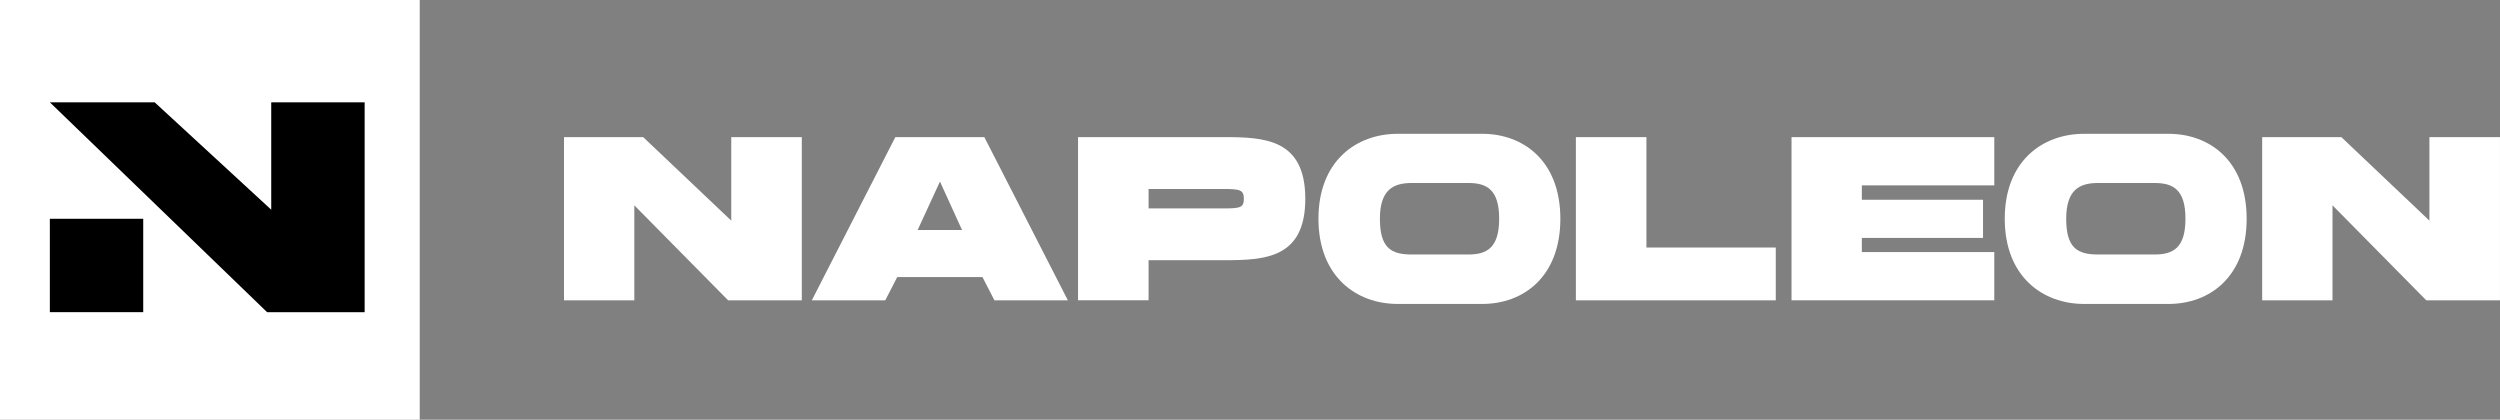 <?xml version="1.0" encoding="UTF-8"?>
<svg xmlns="http://www.w3.org/2000/svg" id="Layer_2" viewBox="0 0 879.21 147.61">
  <rect x="0" y="0" width="879.21" height="147.61" fill="#808080" stroke="none"/>
  <defs>
    <style>
      .cls-1 {
        fill: #fff;
      }
    </style>
  </defs>
  <g id="Layer_1-2" data-name="Layer_1">
    <g>
      <g>
        <path class="cls-1" d="M820.3,72.2v33.42h-24.73v-57.39h27.85l30.97,29.37v-29.37h24.81v57.39h-25.91l-33-33.42Z"></path>
        <path class="cls-1" d="M737.79,89.5h20c6.41,0,10.8-2.28,10.8-12.57s-4.39-12.57-10.8-12.57h-20c-6.41,0-11.14,2.36-11.14,12.57s3.88,12.57,11.14,12.57ZM790.11,76.93c0,20.42-13,29.96-27.43,29.96h-29.79c-14.43,0-27.85-9.54-27.85-29.96s13.42-29.87,27.85-29.87h29.79c14.43,0,27.43,9.54,27.43,29.87Z"></path>
        <path class="cls-1" d="M630.05,105.62v-57.39h71.31v16.96h-46.58v5.06h42.62v13.42h-42.62v4.98h46.58v16.96h-71.31Z"></path>
        <polygon class="cls-1" points="624.51 87.05 624.51 105.62 554.21 105.62 554.21 48.23 579.02 48.23 579.02 87.05 624.51 87.05"></polygon>
        <path class="cls-1" d="M496.43,89.5h20c6.41,0,10.8-2.28,10.8-12.57s-4.39-12.57-10.8-12.57h-20c-6.41,0-11.14,2.36-11.14,12.57s3.88,12.57,11.14,12.57ZM548.75,76.93c0,20.42-13,29.96-27.43,29.96h-29.79c-14.43,0-27.85-9.54-27.85-29.96s13.42-29.87,27.85-29.87h29.79c14.43,0,27.43,9.54,27.43,29.87Z"></path>
        <path class="cls-1" d="M403.94,66.46v6.84h25.74c6.41,0,7.76-.17,7.76-3.38s-1.35-3.46-7.76-3.46h-25.74ZM403.94,91.52v14.09h-24.81v-57.39h51.23c14.43,0,28.69.68,28.69,21.69s-14.26,21.6-28.69,21.6h-26.41Z"></path>
        <path class="cls-1" d="M330.57,63.84l-7.85,17.05h15.61l-7.76-17.05ZM311.32,105.62h-25.82l29.37-57.39h31.31l29.37,57.39h-25.82l-4.22-8.19h-29.96l-4.22,8.19Z"></path>
        <path class="cls-1" d="M223.08,72.2v33.42h-24.73v-57.39h27.85l30.97,29.37v-29.37h24.81v57.39h-25.91l-33-33.42Z"></path>
      </g>
      <g>
        <rect class="cls-1" width="147.61" height="147.61"></rect>
        <polygon points="93.94 109.79 128.24 109.79 128.24 35.98 95.39 35.98 95.39 73.75 54.39 35.98 17.53 35.98 93.94 109.79"></polygon>
        <rect x="17.53" y="76.94" width="32.84" height="32.84"></rect>
      </g>
    </g>
  </g>
</svg>
